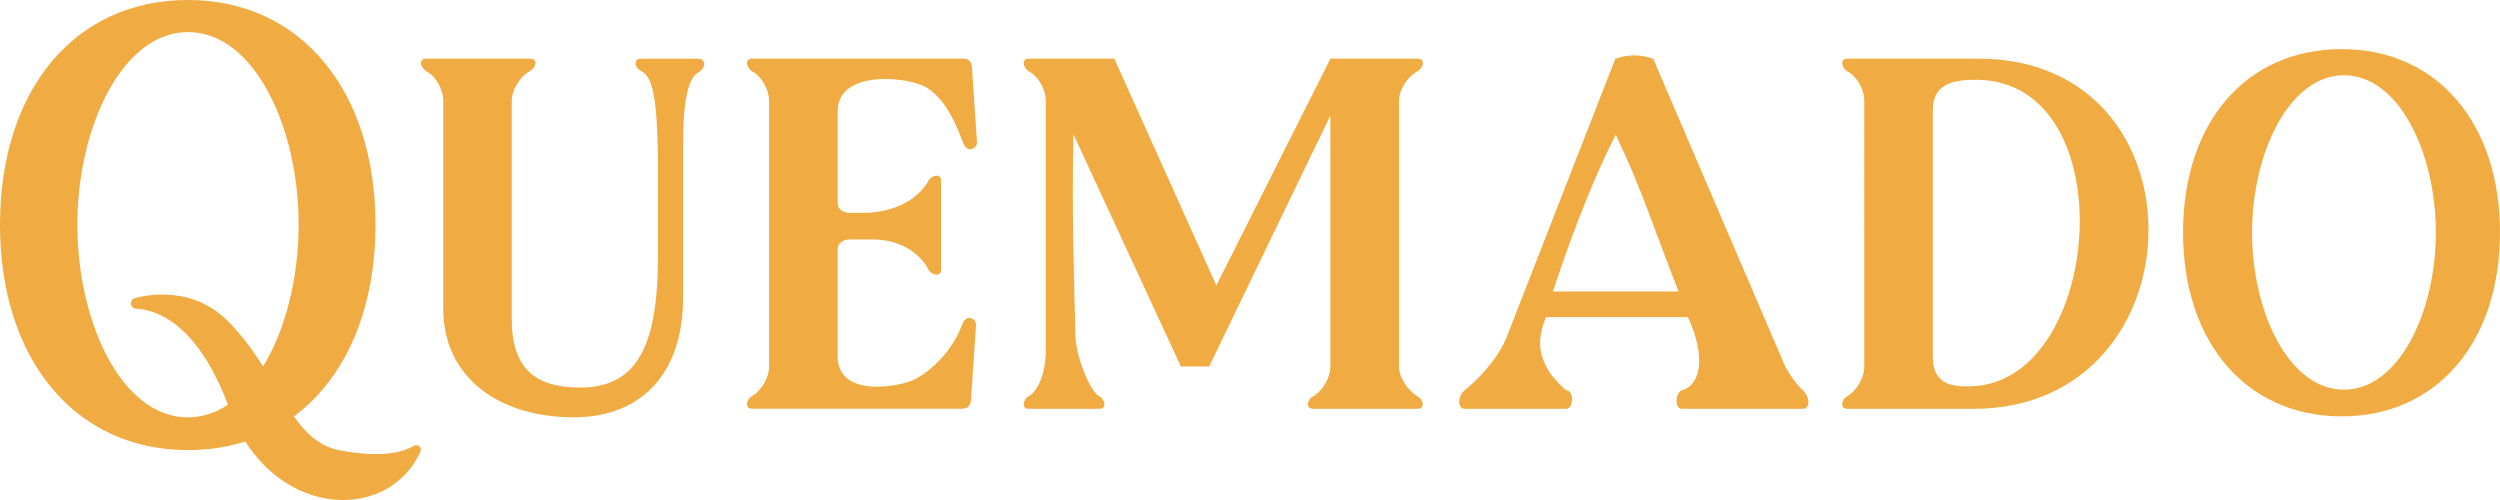 <svg viewBox="0 0 236.16 47.23" xmlns="http://www.w3.org/2000/svg" data-name="Capa 2" id="Capa_2">
  <defs>
    <style>
      .cls-1 {
        fill: #f0ab42;
      }
    </style>
  </defs>
  <g data-name="Capa 1" id="Capa_1-2">
    <g>
      <path d="M17.76,0c10.62,0,17.71,8.51,17.71,21.23s-7.08,21.29-17.71,21.29S0,34,0,21.23,7.08,0,17.76,0ZM17.76,39.42c6.25,0,10.45-8.98,10.45-18.2S24.01,3.03,17.76,3.03,7.31,12.07,7.31,21.23s4.15,18.2,10.45,18.2Z" class="cls-1"></path>
      <g>
        <path d="M48.34,30.14c0,4.71,2.27,6.47,6.46,6.47,5.17,0,7.35-3.59,7.35-12.32v-8.37c0-7.83-.76-8.76-1.62-9.23-.62-.33-.71-1.14,0-1.14h5.43c.71,0,.81.86-.05,1.33-.57.33-1.38,1.58-1.38,6.57v14.6c0,7.63-4.3,11.37-10.33,11.37-6.9,0-12.33-3.62-12.33-10.28V9.54c0-1.14-.76-2.38-1.52-2.76-.71-.43-.81-1.24-.1-1.24h9.85c.71,0,.62.81-.14,1.24-.71.38-1.62,1.62-1.62,2.76v20.6Z" class="cls-1"></path>
        <path d="M79.13,19.21c0,.57.57.9,1.14.9h1.16c4.09,0,5.85-2.19,6.28-3.05.33-.57,1.19-.67,1.19,0v8.42c0,.67-.86.57-1.19,0-.38-.81-1.9-2.86-5.33-2.86h-2.11c-.57,0-1.14.33-1.14.9v10.14c0,4.09,6.17,2.81,7.36,2.14,1.57-.86,3.47-2.67,4.38-5.09.43-1.19,1.38-.57,1.33,0l-.48,7.09c-.05.57-.33.81-.86.81h-19.83c-.67,0-.57-.86,0-1.19.86-.48,1.62-1.71,1.62-2.81V9.54c0-1.14-.76-2.38-1.62-2.81-.57-.38-.67-1.19,0-1.19h19.92c.52,0,.81.24.86.76l.48,7.14c.05.52-.9,1.19-1.33,0-.9-2.48-1.97-4.24-3.38-5.14-1.7-1.09-8.45-1.76-8.45,2.19v8.71Z" class="cls-1"></path>
        <path d="M133.9,37.43c.62.33.71,1.19,0,1.19h-9.85c-.71,0-.62-.86,0-1.19.86-.48,1.62-1.71,1.62-2.81V10.92l-11.45,23.7h-2.67l-10.15-21.94c-.14,6.85,0,11.71.19,18.99.05,2.09,1.38,5.28,2.24,5.76.62.33.71,1.19,0,1.19h-6.66c-.67,0-.57-.86,0-1.19.86-.48,1.62-2.14,1.62-4.28V9.54c0-1.14-.76-2.38-1.62-2.81-.57-.38-.67-1.19,0-1.19h8.09l9.64,21.43,10.78-21.43h8.23c.71,0,.62.81,0,1.19-.86.43-1.76,1.67-1.76,2.81v25.08c0,1.09.9,2.33,1.76,2.81Z" class="cls-1"></path>
        <path d="M146.03,29.96c-.62,1.62-1.38,4.05,1.9,6.9.76,0,.76,1.76,0,1.76h-9.57c-.71,0-.67-1.24,0-1.76,2-1.62,3.38-3.57,3.9-4.85l10.33-26.46c1.29-.43,2.3-.43,3.58,0l12.37,28.84c.38.9,1.43,2.24,1.76,2.47.71.67.71,1.76,0,1.76h-11.42c-.71,0-.62-1.57,0-1.76,1.86-.52,2.24-3.28.57-6.9h-13.43ZM146.7,27.53h11.86c-2.33-5.95-3.46-9.66-5.93-14.8-2.5,4.89-4.61,10.77-5.93,14.8Z" class="cls-1"></path>
        <path d="M186.42,38.62h-11.93c-.67,0-.57-.86,0-1.19.86-.48,1.62-1.71,1.62-2.81V9.54c0-1.14-.76-2.38-1.62-2.81-.57-.38-.67-1.19,0-1.19h12.41c21.89,0,21.08,33.08-.48,33.08ZM182.58,33.67c0,2.43,1.46,2.95,3.84,2.81,12.28-.67,14.28-28.6.48-28.94-2.67-.05-4.32.48-4.32,2.95v23.18Z" class="cls-1"></path>
        <path d="M221.21,4.64c8.97,0,14.95,6.95,14.95,17.32s-5.98,17.37-14.95,17.37-14.99-6.95-14.99-17.37,5.98-17.32,14.99-17.32ZM221.42,36.81c5.19,0,8.68-7.33,8.68-14.85s-3.49-14.85-8.68-14.85-8.68,7.38-8.68,14.85,3.45,14.85,8.68,14.85Z" class="cls-1"></path>
      </g>
      <path d="M12.36,28.65c0,.28.23.51.51.52,1.44.04,5.71.91,8.81,9.46,3.74,10.3,14.88,10.98,18.04,4.03.08-.18.03-.38-.12-.51,0,0,0,0,0,0-.14-.12-.33-.13-.49-.04-1.1.63-3.03,1.17-7.02.43-4.78-.89-5.68-7.37-10.61-12.25-3.28-3.25-7.45-2.48-8.73-2.13-.23.06-.39.28-.39.52h0Z" class="cls-1"></path>
    </g>
  </g>
</svg>